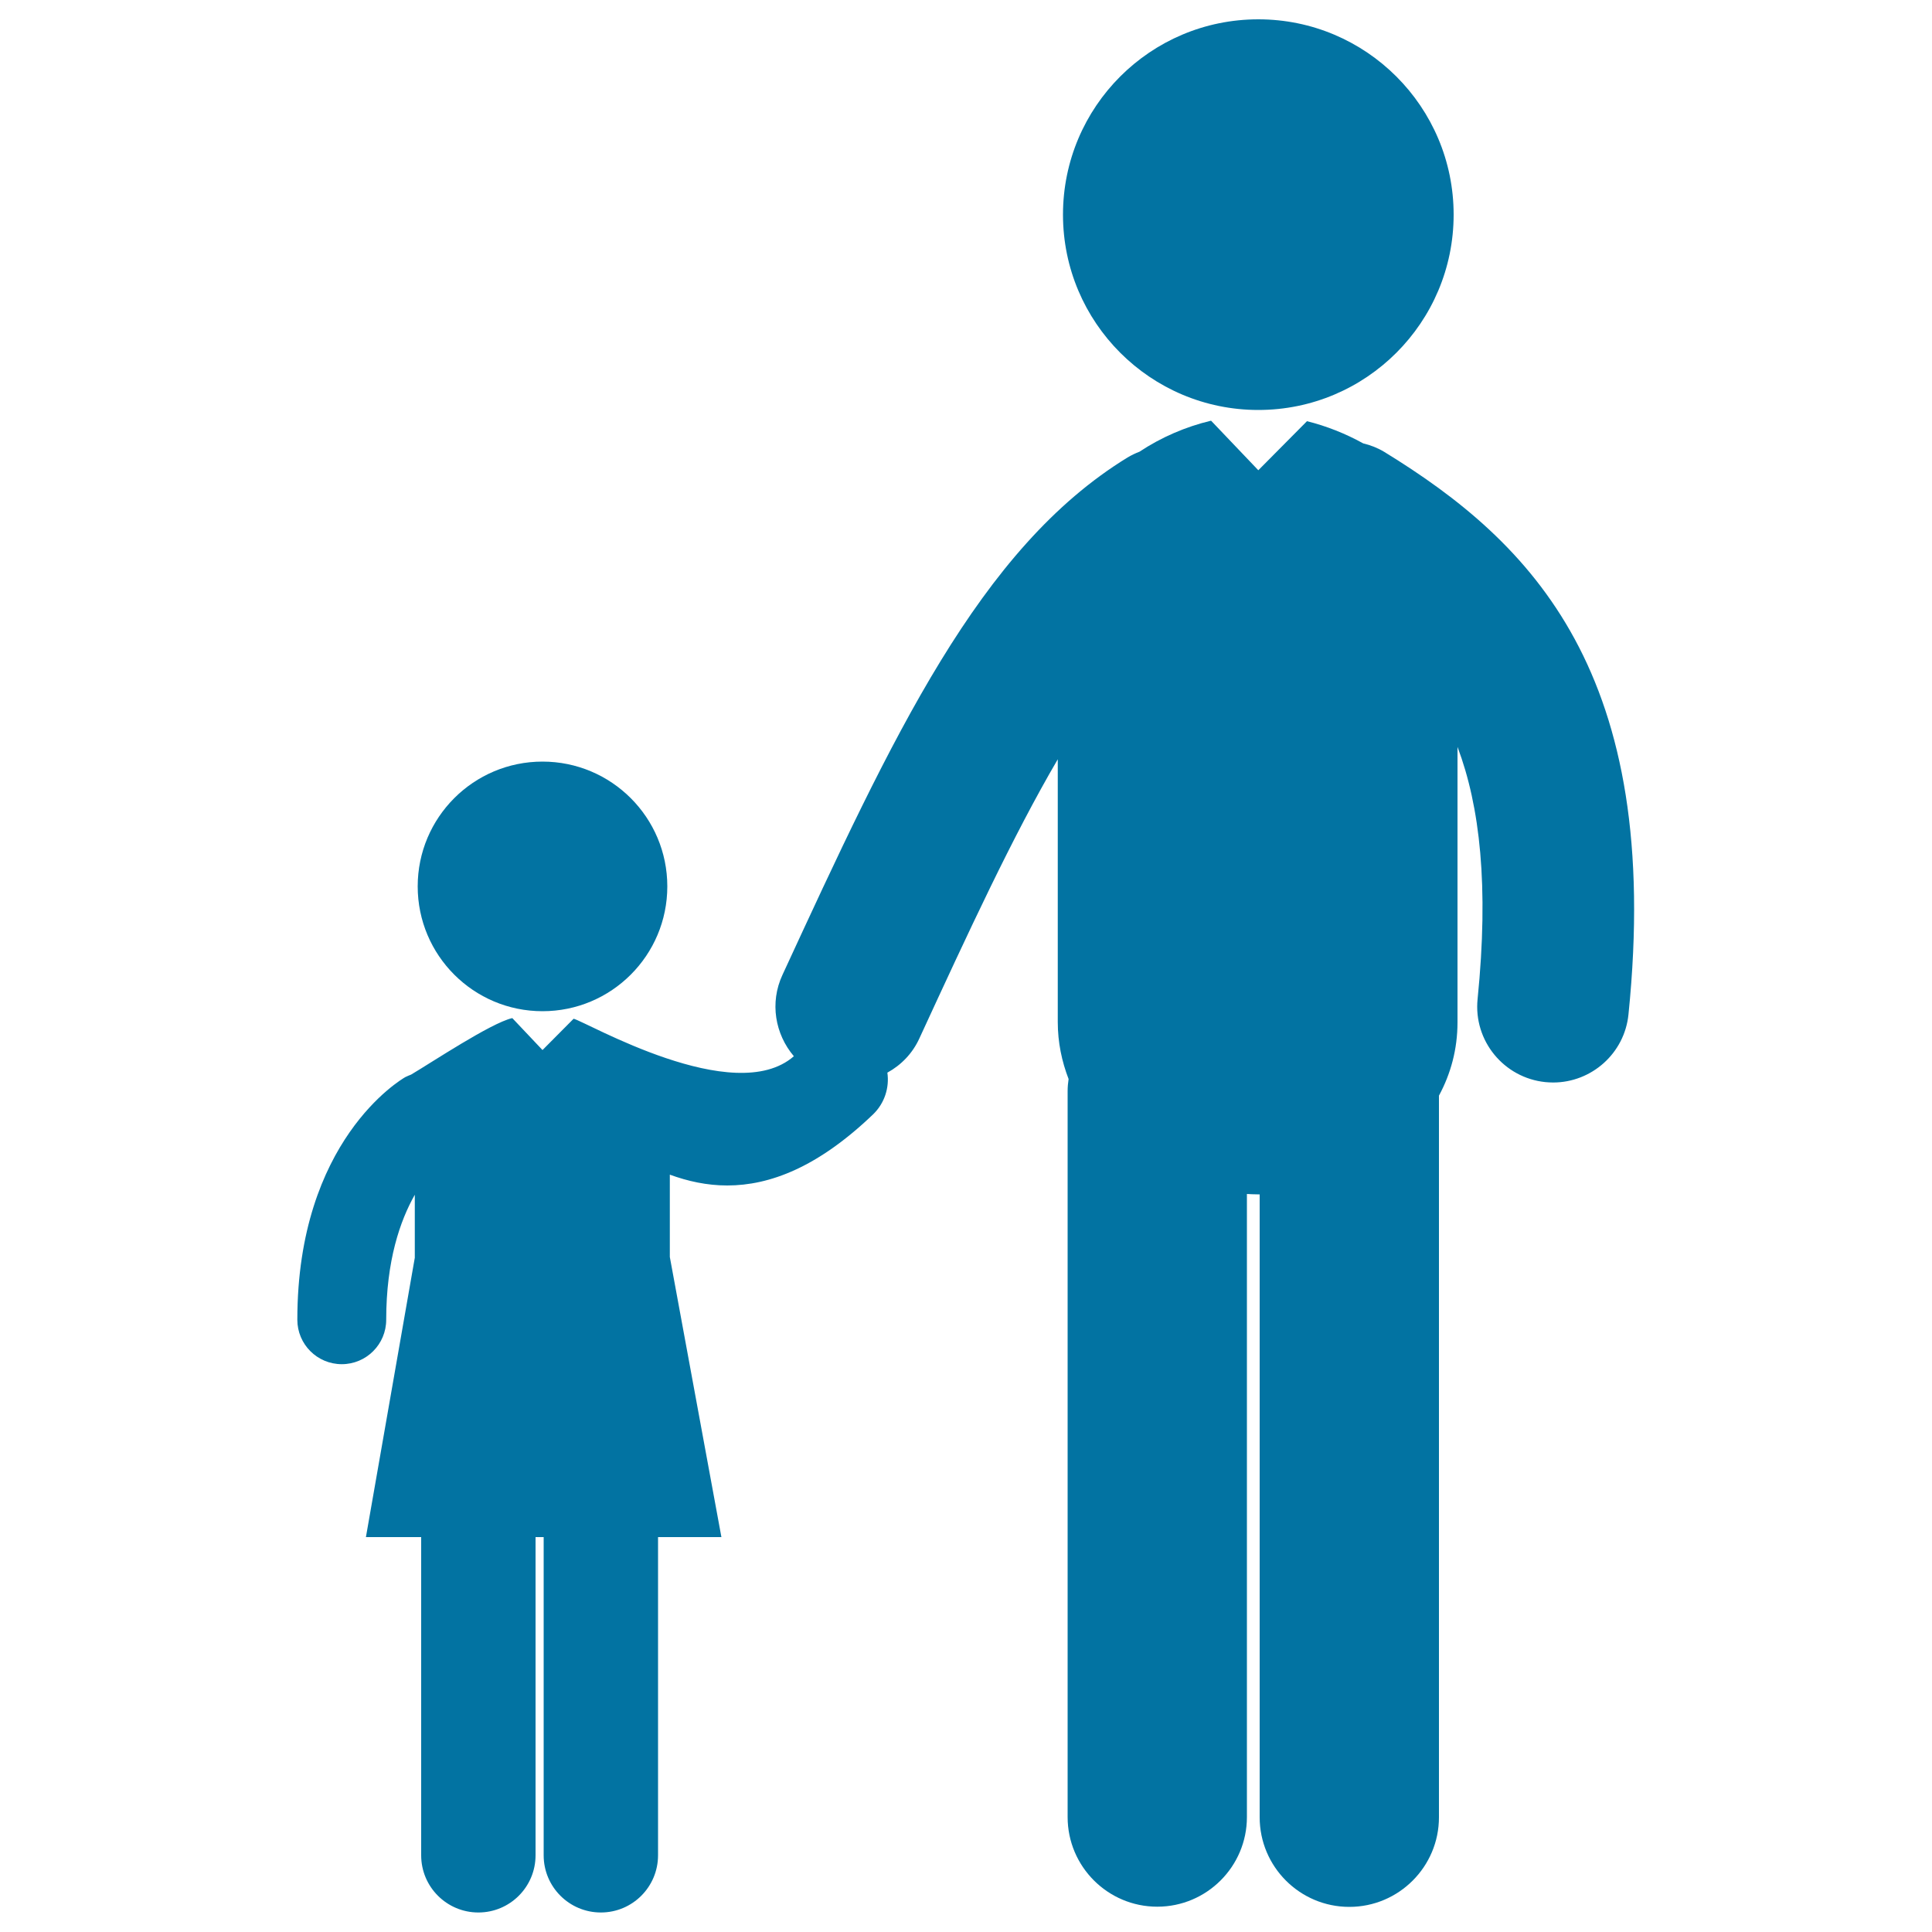 <svg xmlns="http://www.w3.org/2000/svg" viewBox="0 0 1000 1000" style="fill:#0273a2">
<title>Man With Child SVG icon</title>
<g><g><path d="M651.3,10c55.8,0,101.1,45.3,101.1,101.1c0,55.8-45.3,101.1-101.1,101.1c-55.8,0-101.1-45.3-101.1-101.1C550.2,55.3,595.4,10,651.3,10z"/><path d="M716.5,233.9c-3.5-2.1-7.1-3.5-10.9-4.4c-9.2-5.1-19.1-9-29.1-11.5l-25.2,25.4l-24.4-25.6c-0.1,0-0.2,0-0.3,0c-12.9,3.1-25.5,8.5-36.8,16c-2.1,0.8-4.2,1.8-6.2,3C506.9,283.8,462,381.2,405,504.6c-6.7,14.4-3.8,30.7,5.9,42.1c-30.9,27-107.6-17.9-114-19.4l-16.1,16.2L265.2,527c-0.1,0-0.1,0-0.2,0c-11,2.6-41.4,22.8-52.2,29.2c-1,0.4-2,0.8-3,1.3c-2.3,1.3-55.9,32.9-55.9,125.6c0,12.7,10.3,23,23,23c12.7,0,23-10.3,23-23c0-30.6,7.2-51.3,14.8-64.7v32.6l-25.3,144.6H218l0,164.7c0,16.4,13.3,29.6,29.6,29.6c16.4,0,29.6-13.3,29.6-29.6l0-164.7h4.2l0,164.7c0,16.4,13.3,29.6,29.6,29.6c16.4,0,29.6-13.3,29.6-29.6l0-164.7h32.8l-26.7-145v-42.6c9.3,3.4,19.2,5.6,29.7,5.6c22,0,46.9-9.4,75.5-36.8c6-5.8,8.5-13.9,7.4-21.6c7.1-3.9,13-9.9,16.6-17.8c25.4-55.1,48.2-104.4,71.6-144.4v136c0,10.6,2.1,20.4,5.6,29.5c-0.3,2-0.5,4.1-0.5,6.2l0,375.8c0,25.6,20.8,46.4,46.4,46.4c25.6,0,46.4-20.8,46.4-46.4l0-322.5c1.8,0.1,3.7,0.2,5.5,0.2c0.4,0,0.7,0,1.1,0v322.4c0,25.6,20.8,46.4,46.4,46.4c0,0,0,0,0,0c25.6,0,46.4-20.8,46.4-46.4l0-373.5c6.1-11.3,9.6-24,9.6-38V386.6c11.6,30.7,16.3,71.9,10.4,130.5c-2.2,21.6,13.6,40.8,35.1,43c1.3,0.1,2.6,0.2,4,0.2c19.9,0,37-15.1,39-35.3C860.9,348.4,792.8,280.7,716.5,233.9z"/><circle cx="280.8" cy="458.8" r="64.6"/></g></g>
</svg>